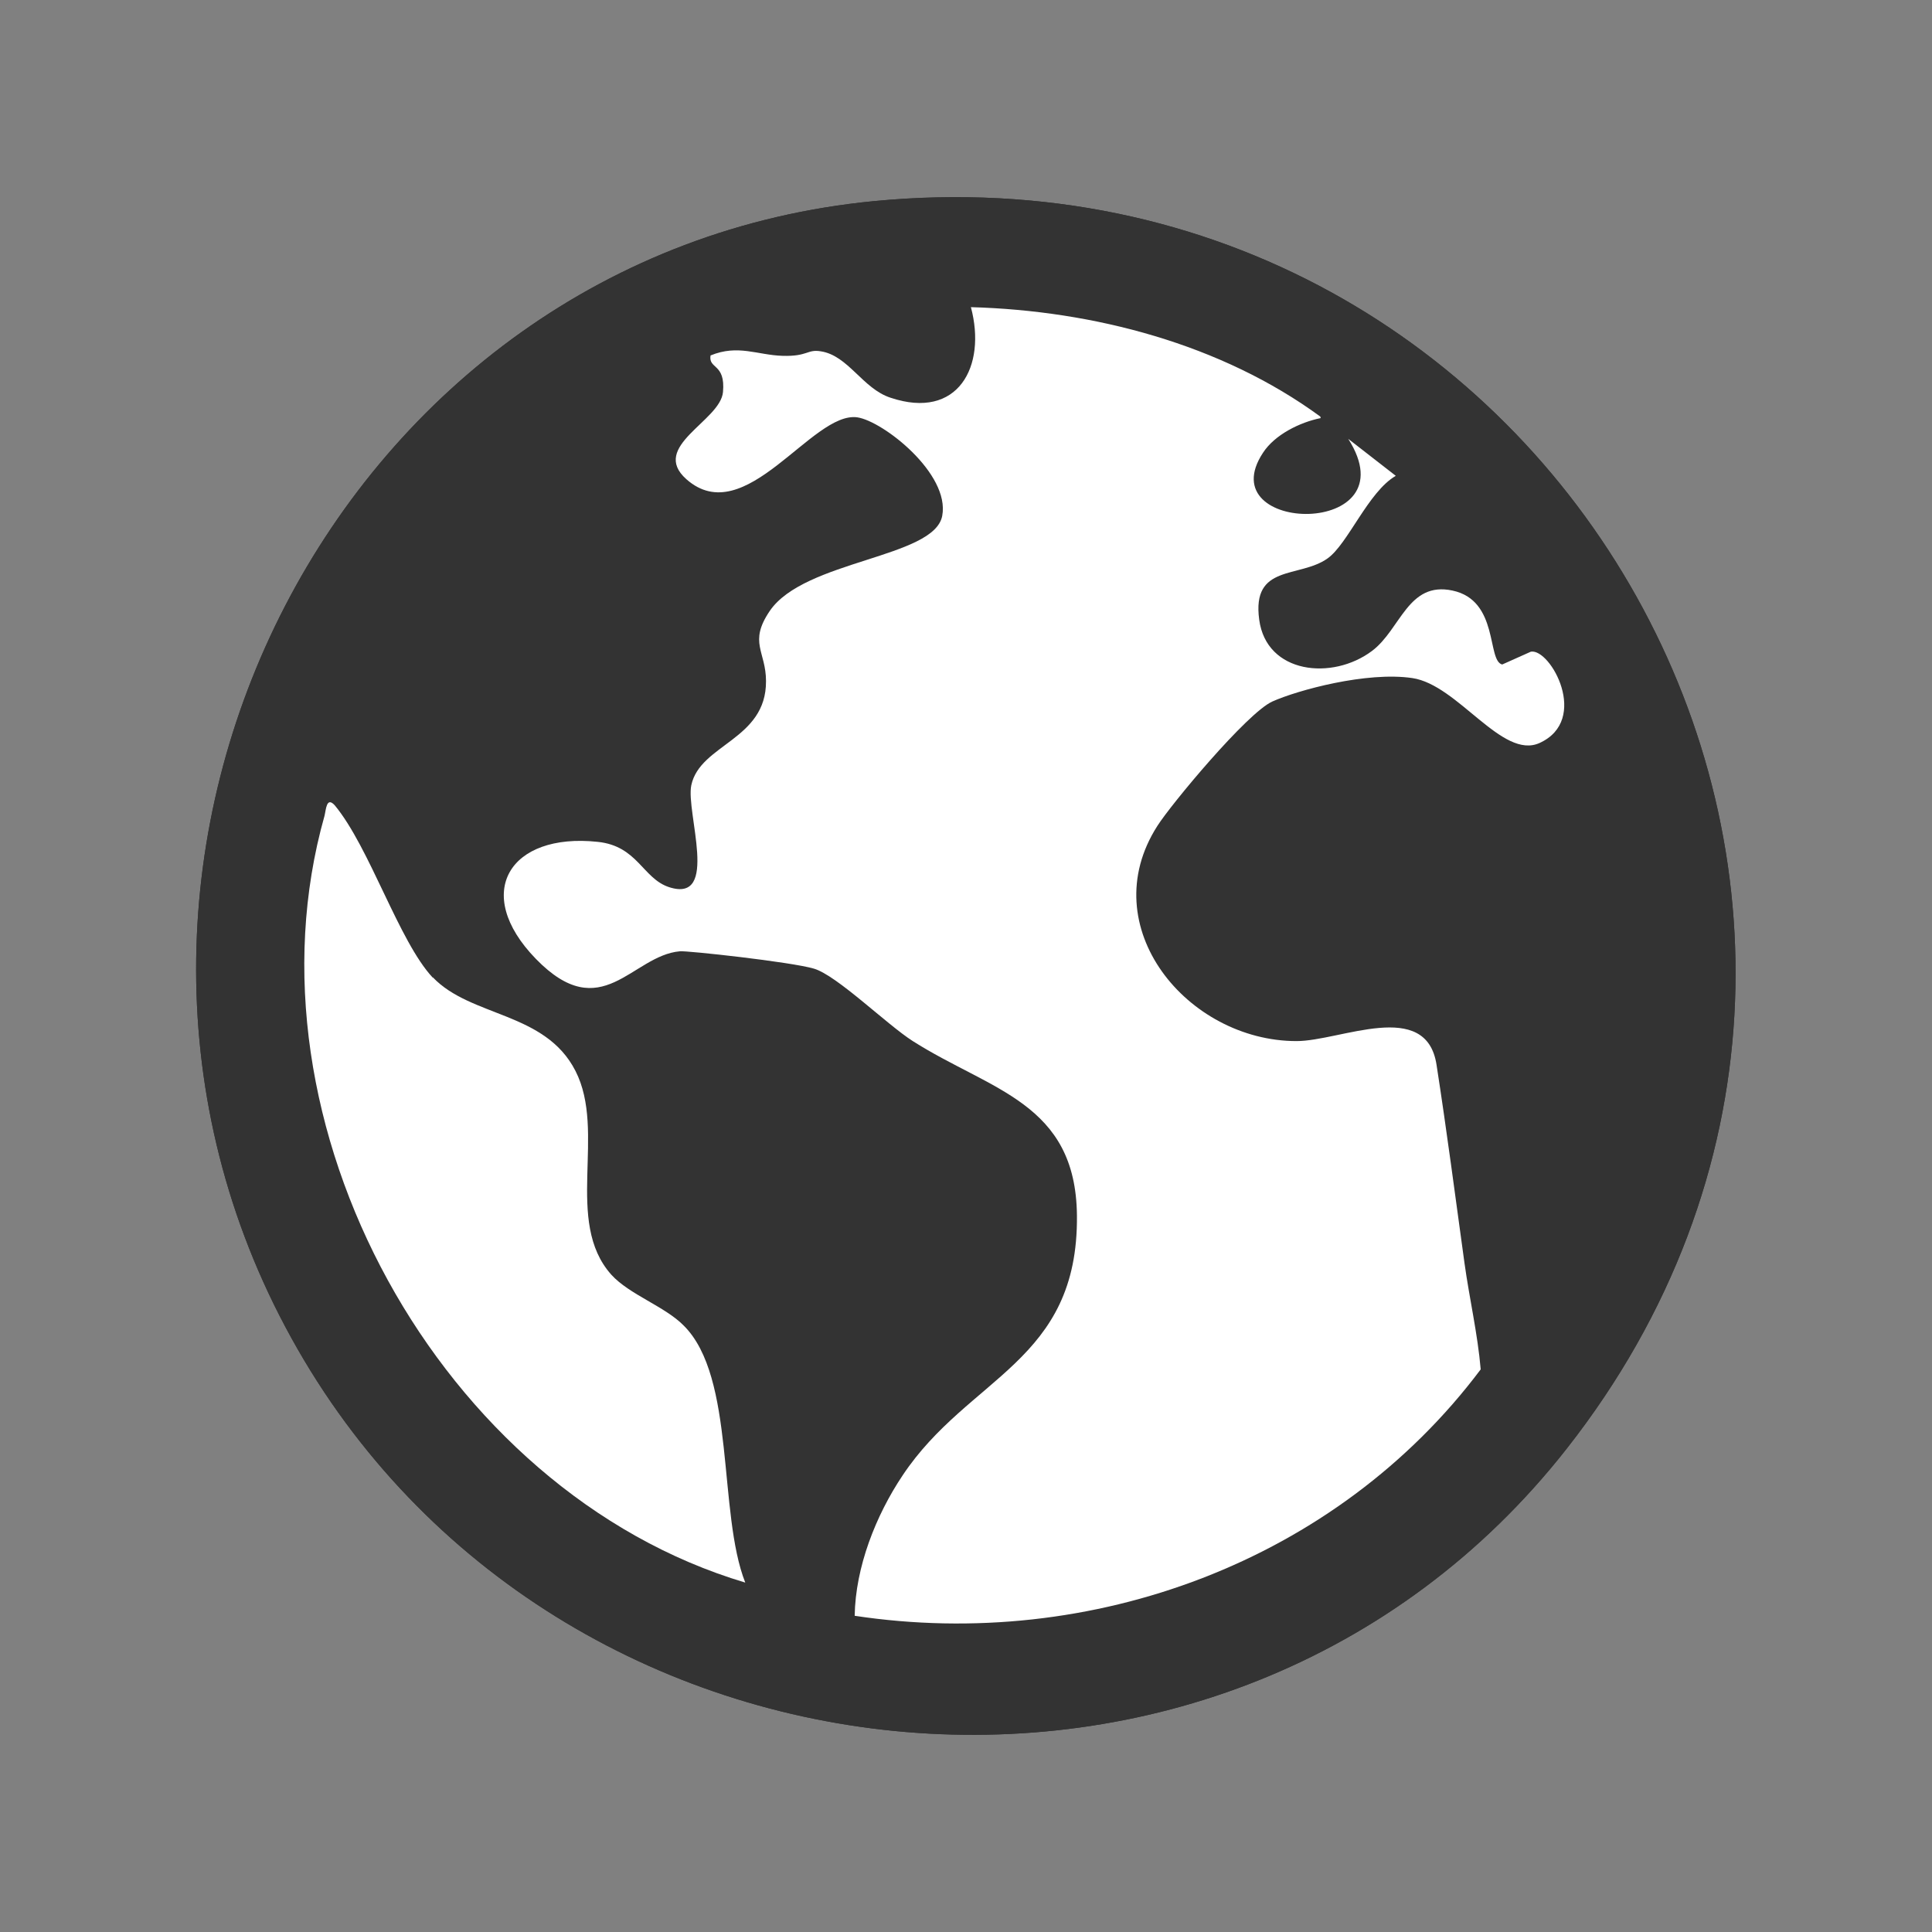 <?xml version="1.0" encoding="UTF-8"?>
<svg xmlns="http://www.w3.org/2000/svg" id="Layer_1" viewBox="0 0 512 512">
  <rect x="0" y="0" width="512" height="512" fill="#808080" stroke="none"/>
  <defs>
    <style>      .st0 {        fill: #fff;      }      .st1 {        fill: #333;      }    </style>
  </defs>
  <path class="st1" d="M231.6,53.3C89.9,67,9.1,226.4,75.6,351.6c67.8,127.8,249.5,147.1,339.6,32.3,112.9-143.8-2.4-348.1-183.6-330.6Z"></path>
  <path class="st1" d="M231.6,53.3c181.2-17.5,296.5,186.8,183.6,330.6-90.1,114.8-271.8,95.5-339.6-32.3C9.1,226.4,89.9,67,231.6,53.3ZM350,110.8c-26.2-19.2-60.1-28.1-92.6-29,4.2,15.7-3.4,30-21.3,24s-11.3-11.2-18.5-12.3-6.7,1.3-10.1,1.2c-6.7-.3-11.8-3.1-19.1-.1-.6,3.7,3.6,6.2,3.3,9.7-.7,7.7-19.5,14.4-9.7,23.1,15.6,13.8,33.4-18.1,45.3-16.4,6.8.9,23.6,20.3,22.5,26.1-2.1,11.2-36.5,11.8-45.7,25.2-5.7,8.4-1.1,10.7-1,18.6.1,15.7-17.5,16.7-19.8,27.6-1.5,7.1,7.7,31.4-5.9,27-7.1-2.3-8.3-10.9-18.9-12-23.3-2.5-33.4,13.4-16.4,31,17.4,17.9,25.3-.9,38.2-2,1.8-.2,33.6,4.1,35.5,4.6,6.1,1.8,19.3,14.8,26.2,19.2,20.6,13.2,43.1,16.3,43.5,46.2.4,38.9-28.7,42.6-46.2,68.9-7.1,10.6-12.5,24.3-12.7,37.2,62.7,9.5,127.7-14.4,165.9-65.3-.9-9.4-3-18.8-4.3-28.2-2.4-17.5-4.7-35.1-7.4-52.5-2.7-17.7-25.5-6.3-37.1-6.3-28.9,0-54-30.3-36.9-57,3.6-5.7,25.3-30.6,30.5-33s30.1-7.2,37.1-6.2c12,1.7,23.7,21.7,33.7,17.2,13.4-6.1,2.9-25.2-2.3-24.2l-7.6,3.4c-4-1-.7-17.1-13.2-19.6-11.8-2.5-13.8,10.3-21.3,16-10.5,7.9-28,6.1-29.9-8.3-2-14.8,10.6-10.9,18.1-16.2,5.4-3.8,10.8-17.7,18.1-21.9l-12.6-9.8c16.8,26.4-36.9,25.4-22.6,3.7s9.8-8.1,15.3-9.2ZM114.7,259c-9.1-9.5-16.7-34.5-26-45.7-2.2-2.4-2.2,1.2-2.7,2.8-23,81.4,30.6,179.1,111.5,203.2-7.3-18.6-2.5-54.4-16.3-68.1s-14.5-8.2-19.2-13.5c-12.6-14.1-1.2-37.8-9.5-54-8.1-15.7-27.7-14.1-37.8-24.8Z"></path>
  <path class="st0" d="M350,110.8c-5.5,1.1-12.2,4.4-15.3,9.2-14.3,21.7,39.4,22.7,22.6-3.7l12.6,9.8c-7.3,4.2-12.7,18.1-18.1,21.9-7.5,5.3-20.1,1.4-18.1,16.2,1.9,14.4,19.4,16.2,29.9,8.3,7.6-5.7,9.5-18.5,21.3-16,12.4,2.6,9.1,18.6,13.2,19.6l7.6-3.4c5.2-.9,15.7,18.1,2.3,24.2-9.9,4.5-21.6-15.4-33.7-17.2s-30.4,3.2-37.1,6.2-26.9,27.3-30.5,33c-17.1,26.7,8,57,36.9,57,11.6,0,34.4-11.4,37.1,6.3,2.7,17.4,5,35.1,7.4,52.5,1.3,9.4,3.5,18.8,4.3,28.2-38.2,50.9-103.1,74.8-165.9,65.3.2-12.9,5.6-26.6,12.7-37.2,17.5-26.3,46.6-30,46.2-68.9-.3-29.9-22.9-33.1-43.5-46.2-6.9-4.4-20.1-17.4-26.2-19.2s-33.7-4.8-35.5-4.6c-12.8,1.1-20.7,20-38.2,2-17-17.5-6.9-33.5,16.4-31,10.6,1.1,11.9,9.7,18.9,12,13.5,4.4,4.4-19.9,5.9-27,2.3-10.9,19.9-12,19.8-27.6,0-7.9-4.7-10.2,1-18.6,9.2-13.5,43.6-14,45.7-25.2s-15.7-25.1-22.5-26.1c-12-1.7-29.7,30.2-45.3,16.4-9.8-8.7,9-15.4,9.7-23.1s-3.9-6-3.3-9.7c7.3-3,12.4-.1,19.1.1s6.5-1.8,10.1-1.2c7.3,1.1,11.1,9.9,18.5,12.3,17.9,6,25.5-8.3,21.3-24,32.5.9,66.4,9.8,92.6,29Z"></path>
  <path class="st0" d="M114.7,259c10.1,10.6,29.8,9.1,37.8,24.8,8.3,16.2-3.1,39.9,9.5,54,4.8,5.3,14.2,8.4,19.2,13.5,13.8,13.7,9,49.6,16.3,68.1-80.9-24.1-134.5-121.8-111.5-203.2.4-1.6.5-5.2,2.7-2.8,9.3,11.2,17,36.1,26,45.7Z"></path>
</svg>

